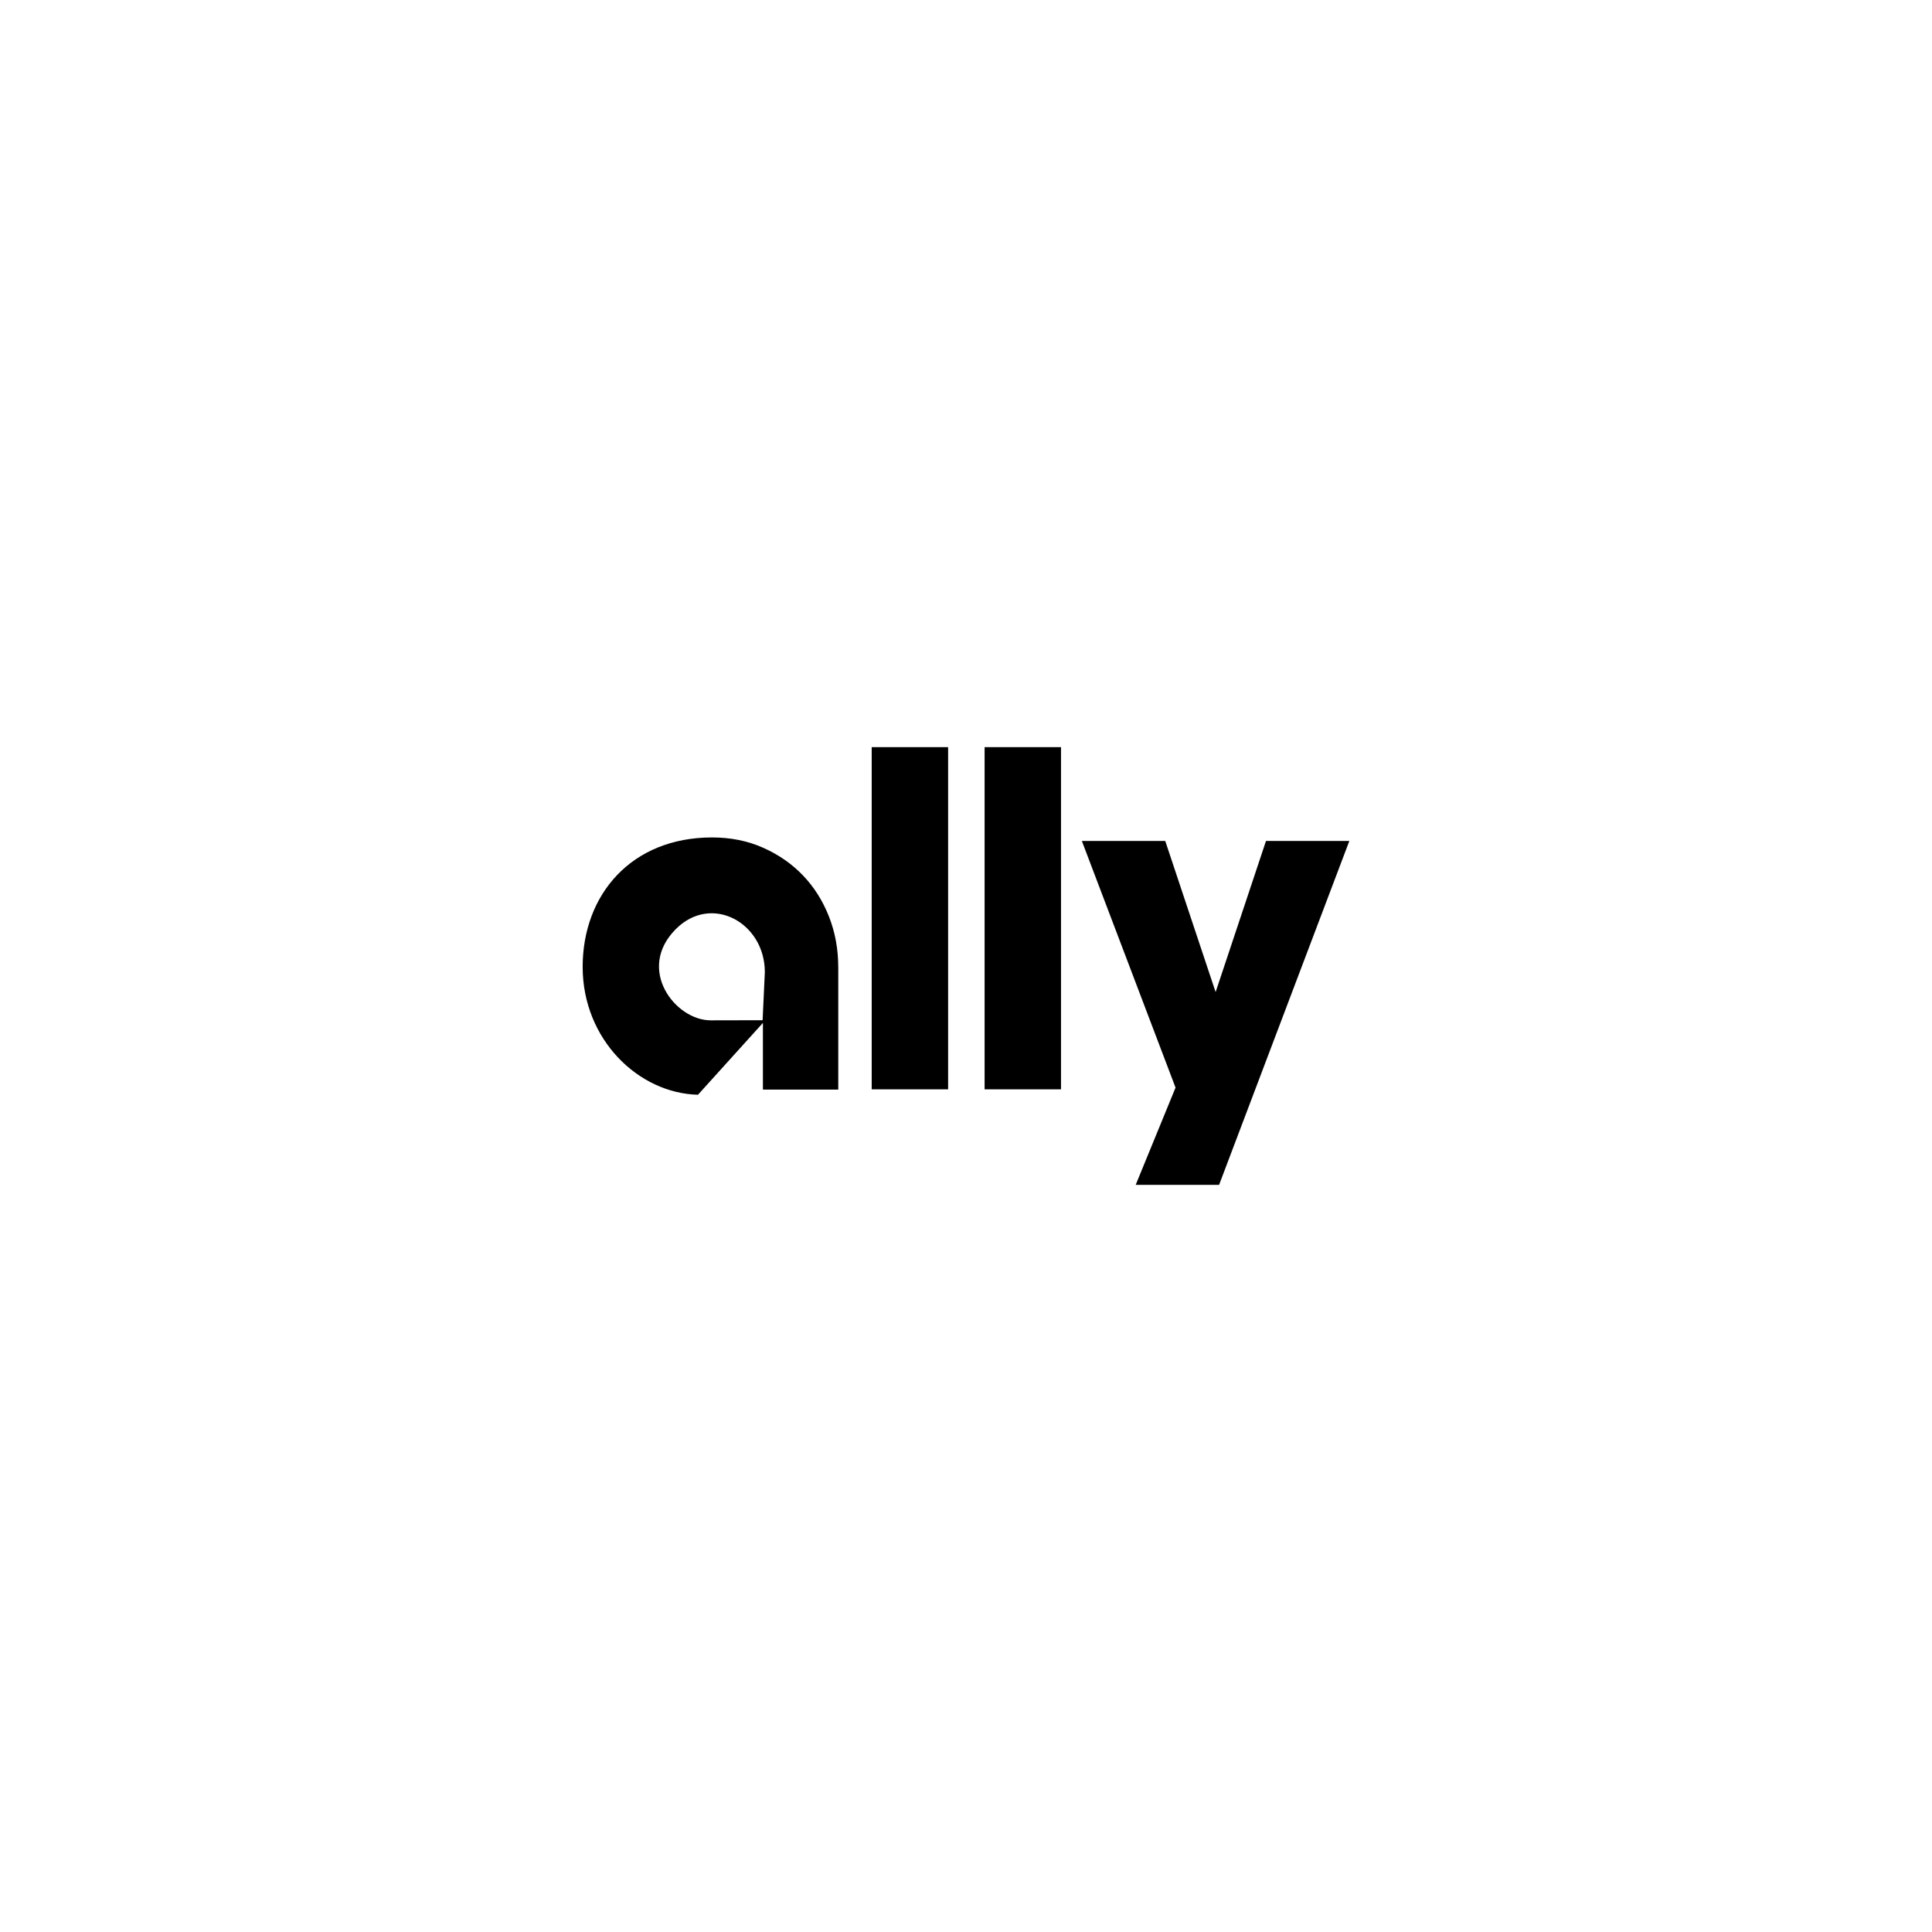 <?xml version="1.0" encoding="UTF-8"?>
<svg id="Layer_1" xmlns="http://www.w3.org/2000/svg" viewBox="0 0 512 512">
  <path d="M231.01,198h20.25v90.68h-20.25v-90.68h0ZM260.93,198h20.25v90.68h-20.25v-90.68h0ZM286.7,222.86h22.1l13.35,40.05,13.35-40.05h22.09l-34.52,91.14h-22.1l10.56-25.77-24.83-65.37h0ZM222.14,256.25c0-4.74-.82-9.2-2.47-13.39-1.65-4.18-3.95-7.81-6.89-10.88-2.95-3.07-6.47-5.51-10.57-7.33s-8.6-2.72-13.51-2.72c-21.34,0-34.29,15.11-34.29,34.31s14.76,33.49,30.56,33.88l17.49-19.35-.28-.48v18.47h19.97v-32.52h0ZM202.1,270.37l-13.76.03c-9.43,0-19.86-13.57-9.22-24.2,9.43-9.43,23.57-1.7,23.57,11.43l-.59,12.74h0Z"/>
</svg>